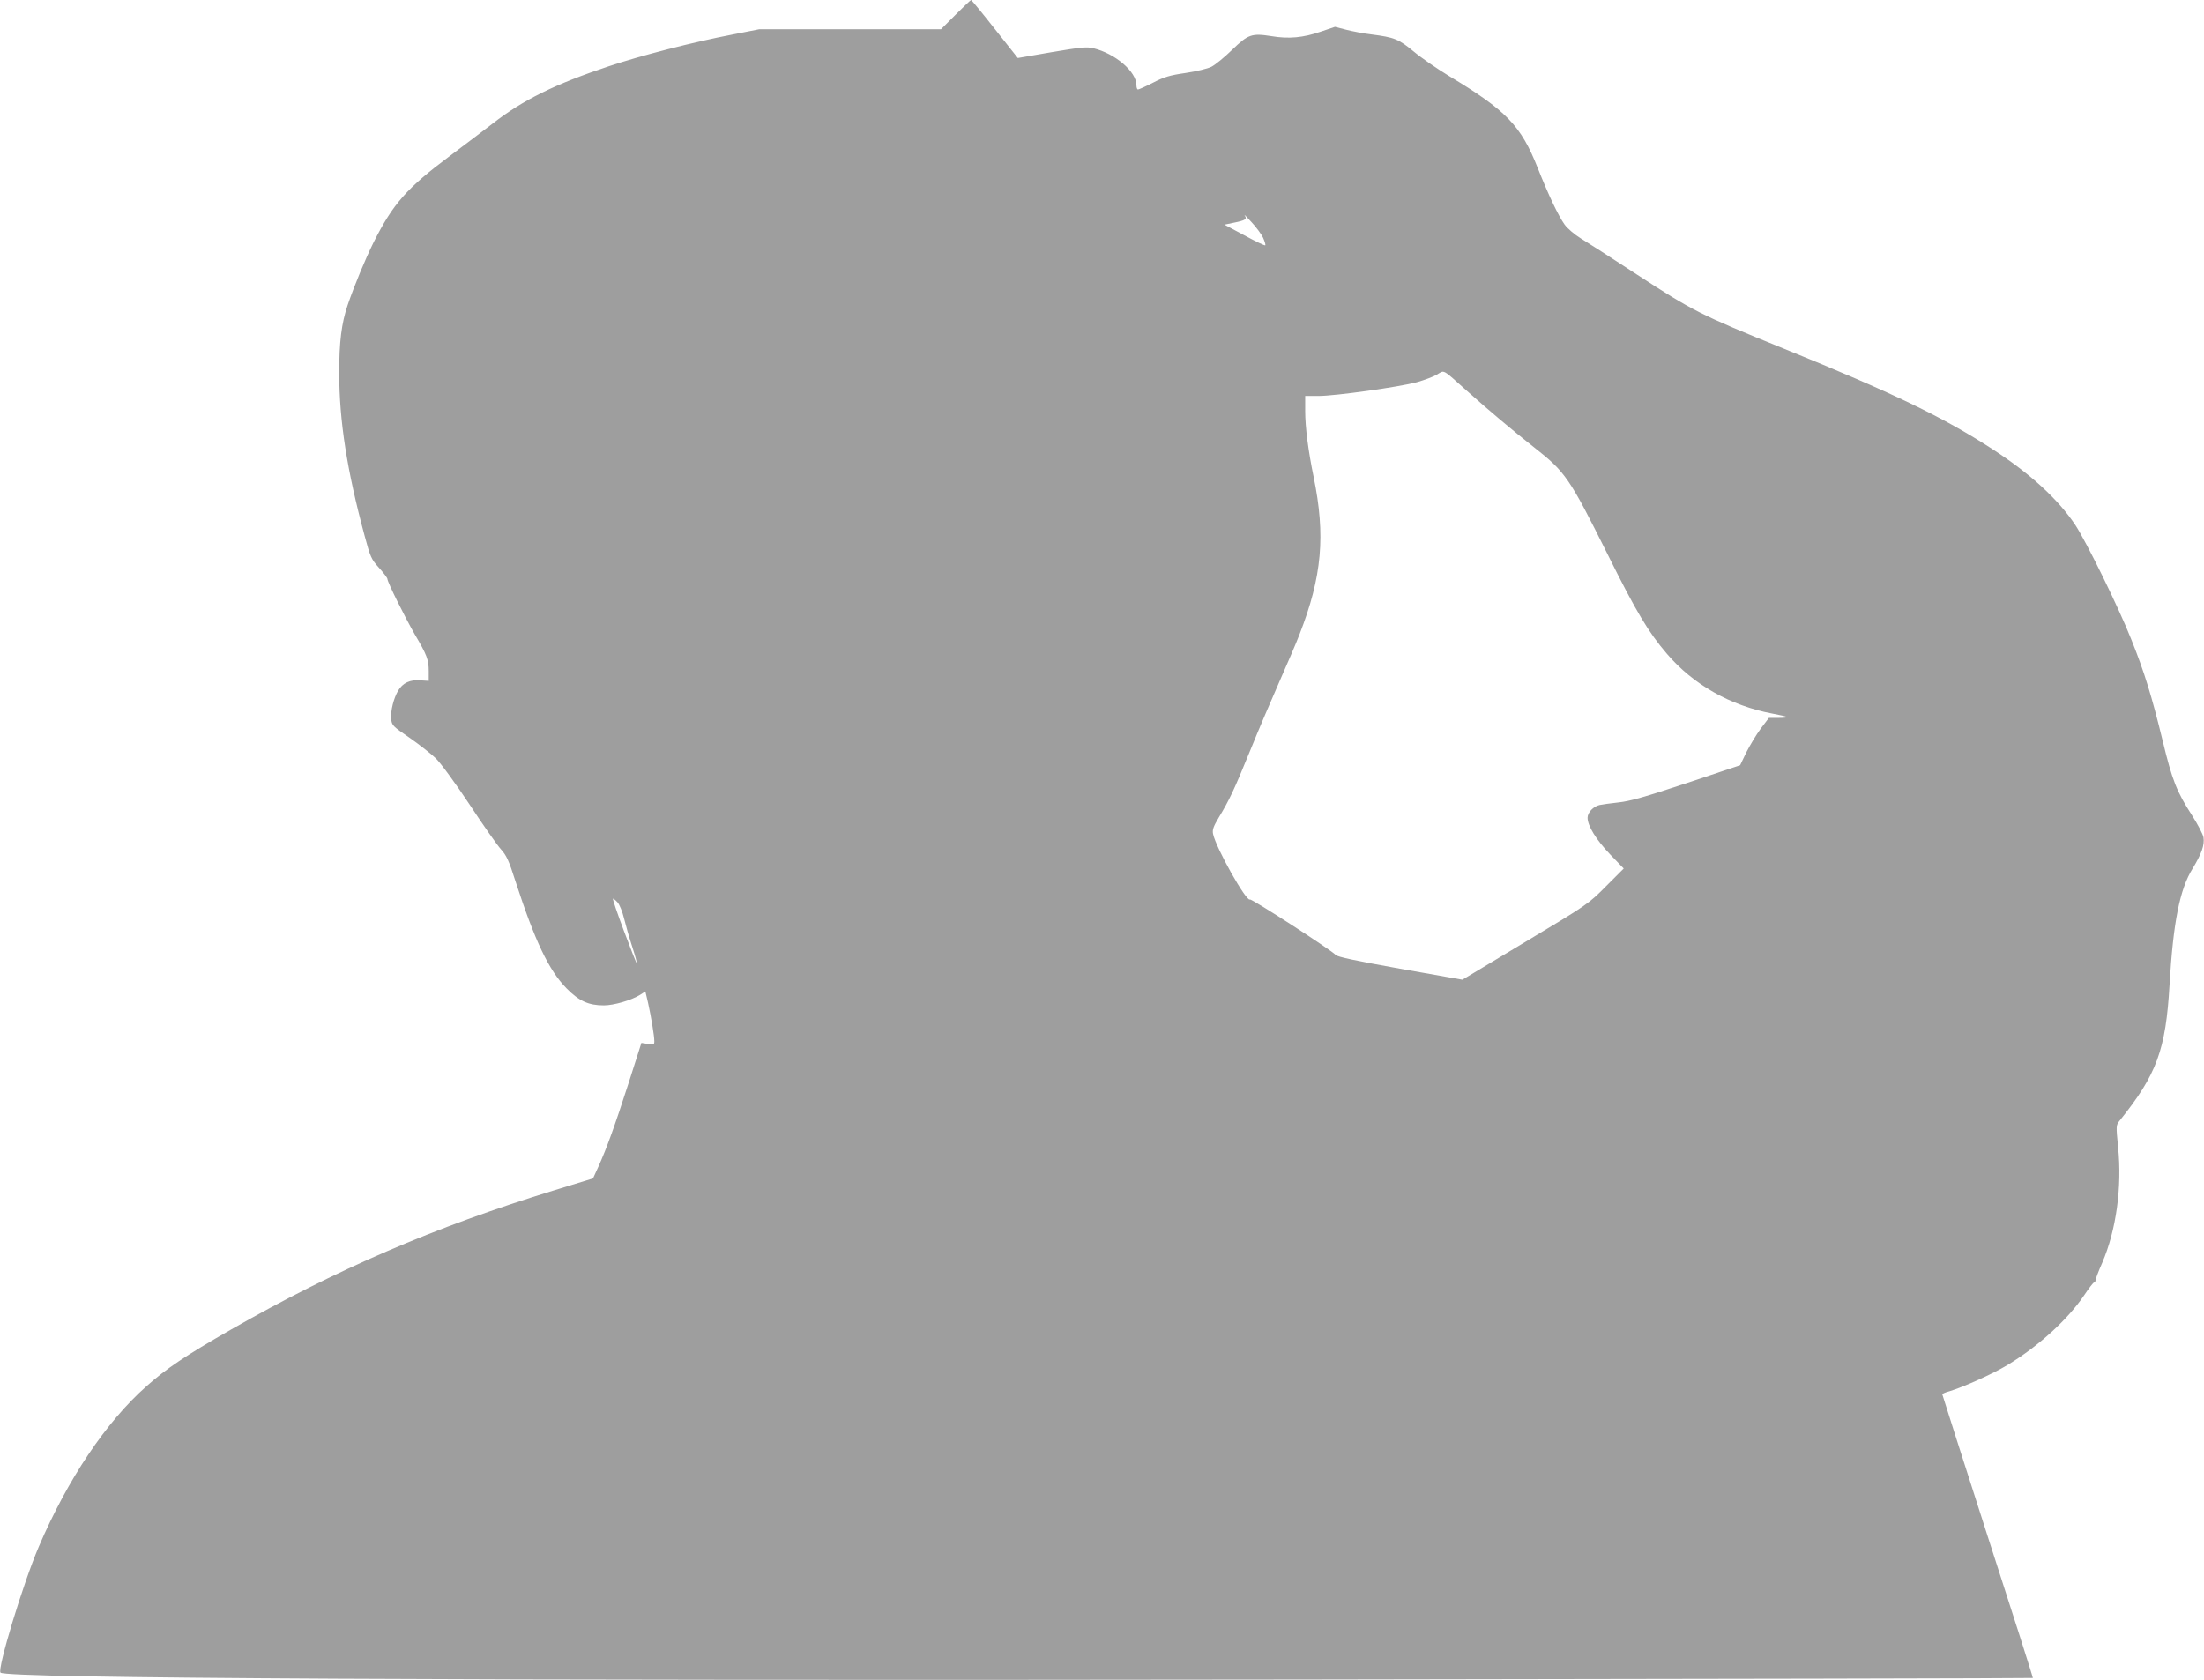 <?xml version="1.0" standalone="no"?>
<!DOCTYPE svg PUBLIC "-//W3C//DTD SVG 20010904//EN"
 "http://www.w3.org/TR/2001/REC-SVG-20010904/DTD/svg10.dtd">
<svg version="1.0" xmlns="http://www.w3.org/2000/svg"
 width="1280pt" height="976pt" viewBox="0 0 1280 976"
 preserveAspectRatio="xMidYMid meet">
<g transform="translate(0,976) scale(0.1,-0.1)"
fill="#9e9e9e" stroke="none">
<path d="M5550 9675 l-85 -85 -528 0 -528 0 -157 -31 c-225 -43 -531 -122
-717 -184 -310 -103 -497 -195 -673 -332 -48 -37 -159 -121 -247 -187 -253
-189 -332 -279 -445 -503 -50 -101 -113 -254 -151 -365 -36 -107 -49 -213 -49
-393 0 -279 45 -567 147 -945 34 -127 39 -138 84 -188 27 -30 49 -59 49 -65 0
-18 101 -221 159 -322 71 -120 81 -148 81 -214 l0 -56 -49 3 c-60 5 -102 -15
-129 -60 -26 -45 -44 -116 -40 -163 3 -38 8 -43 106 -110 56 -39 125 -93 153
-120 29 -28 115 -146 196 -268 79 -120 161 -237 182 -260 32 -35 47 -67 84
-184 113 -348 194 -519 297 -624 73 -74 128 -99 217 -99 57 0 158 29 210 61
l31 20 16 -68 c18 -82 36 -190 36 -221 0 -20 -3 -22 -37 -16 l-38 6 -73 -229
c-83 -258 -130 -386 -176 -488 l-32 -70 -225 -69 c-694 -213 -1269 -461 -1879
-810 -262 -150 -372 -224 -489 -328 -234 -206 -459 -542 -626 -933 -92 -215
-242 -711 -222 -731 33 -34 2656 -47 7561 -40 2332 3 4241 7 4242 9 2 1 -116
371 -262 822 -145 451 -264 823 -264 826 0 3 19 12 43 18 82 25 247 99 334
151 181 109 353 266 449 409 26 39 51 71 55 71 5 0 9 6 9 13 0 6 17 53 39 102
81 189 116 439 92 672 -12 123 -12 127 8 152 217 270 269 412 291 791 21 361
59 555 134 675 52 86 70 136 63 181 -3 18 -33 75 -66 127 -89 137 -116 205
-171 434 -63 258 -105 396 -182 588 -73 185 -259 564 -325 665 -100 150 -262
299 -483 442 -288 187 -580 327 -1213 584 -486 197 -526 218 -853 431 -142 93
-288 187 -323 208 -36 22 -78 58 -94 80 -37 52 -92 167 -156 328 -98 248 -182
335 -518 537 -67 41 -159 104 -203 141 -87 72 -112 82 -245 99 -44 5 -110 18
-146 27 l-66 17 -83 -28 c-101 -35 -186 -43 -286 -26 -115 18 -135 11 -229
-80 -44 -43 -98 -87 -120 -98 -22 -11 -89 -27 -150 -36 -91 -13 -124 -23 -188
-56 -43 -22 -83 -40 -88 -40 -5 0 -9 11 -9 25 0 79 -123 184 -251 215 -37 9
-76 5 -241 -23 l-197 -34 -133 168 c-73 93 -135 168 -138 169 -3 0 -43 -38
-90 -85z m1786 -1297 c9 -21 15 -40 12 -43 -2 -3 -57 23 -121 58 l-116 62 53
11 c69 14 80 21 65 42 -6 10 12 -8 39 -38 28 -30 59 -72 68 -92z m1184 -889
c128 -114 263 -228 390 -328 181 -142 205 -177 426 -620 167 -336 237 -453
345 -579 152 -178 368 -301 612 -347 44 -8 83 -17 85 -20 3 -3 -19 -5 -50 -5
l-55 0 -47 -62 c-26 -35 -63 -97 -84 -138 l-36 -75 -311 -104 c-241 -80 -329
-105 -395 -112 -47 -5 -96 -12 -110 -15 -37 -8 -70 -44 -70 -74 0 -47 50 -128
131 -213 l79 -82 -103 -103 c-101 -102 -106 -106 -468 -323 l-366 -220 -362
64 c-252 45 -366 69 -374 80 -20 25 -488 328 -498 322 -21 -14 -198 301 -214
381 -5 24 2 43 33 95 61 101 88 157 182 388 48 119 125 299 170 401 45 102 98
225 117 275 131 336 152 574 82 915 -31 150 -49 288 -49 383 l0 87 78 0 c96 0
468 52 571 80 42 12 94 31 116 44 46 27 27 37 175 -95z m-4933 -2971 c11 -13
28 -54 37 -92 9 -37 30 -111 47 -163 17 -52 29 -96 27 -98 -2 -2 -35 82 -74
186 -39 104 -68 189 -64 189 4 0 16 -10 27 -22z"/>
</g>
</svg>
